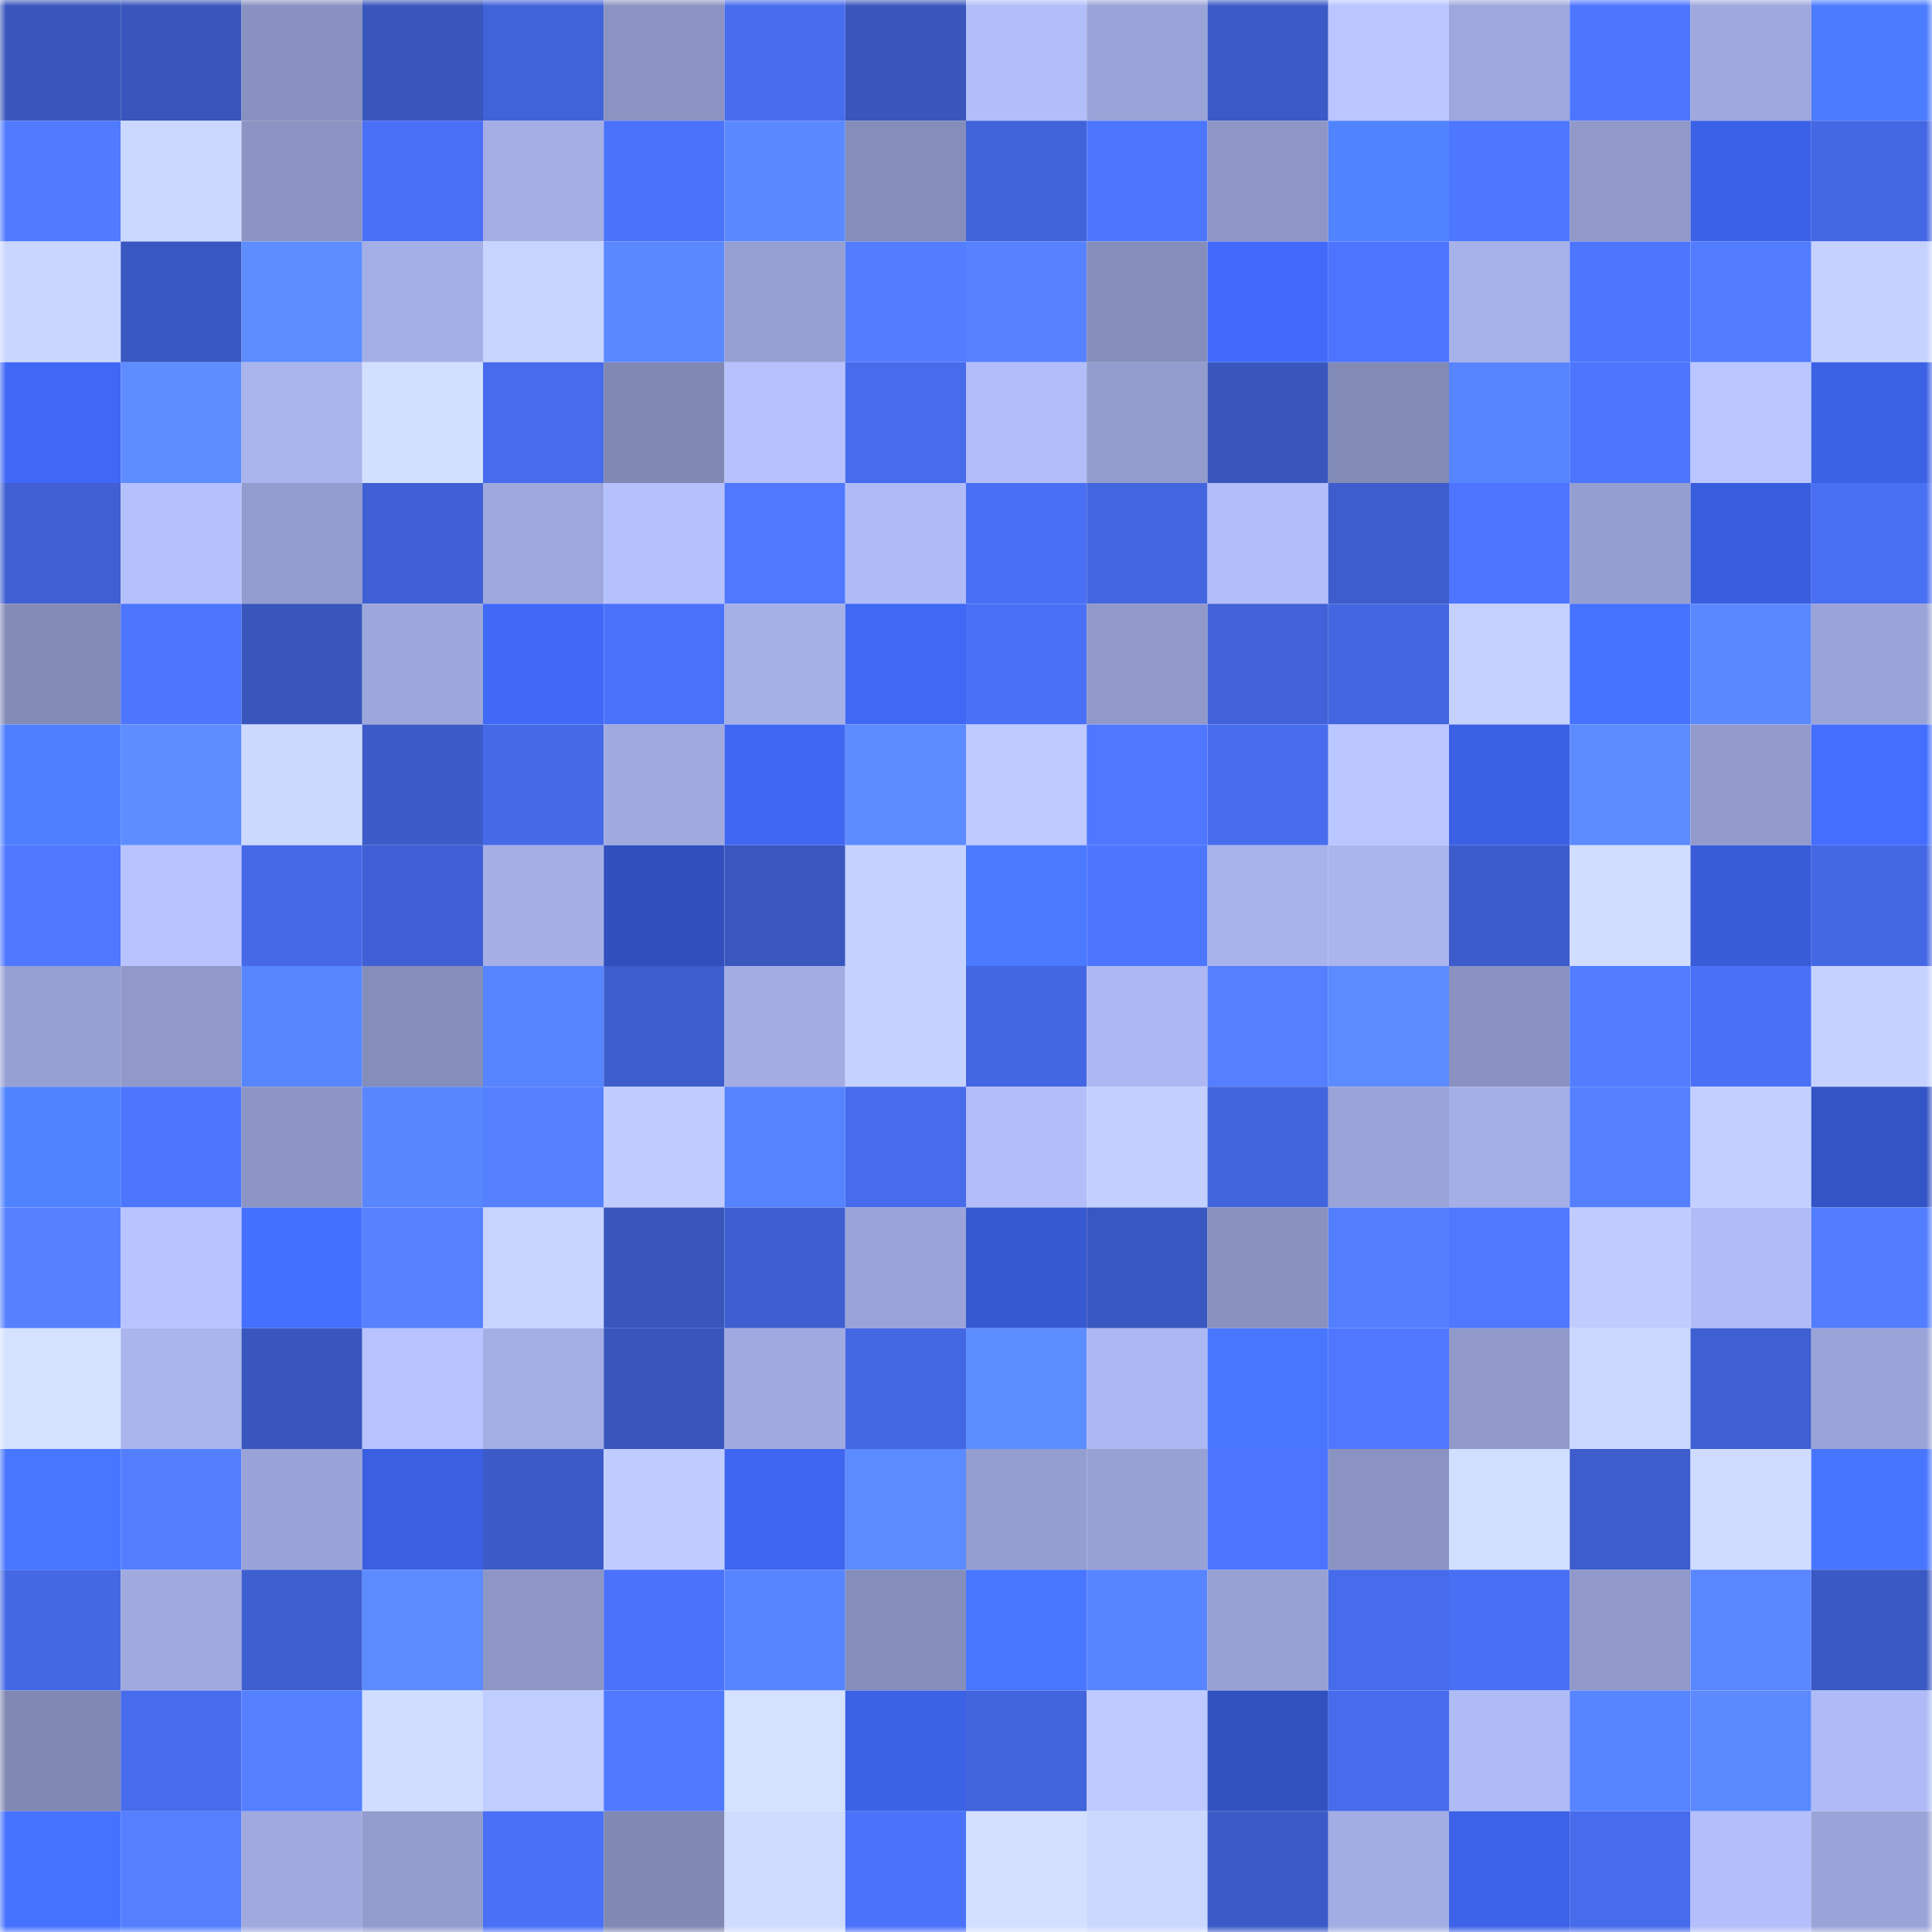<svg viewBox="0 0 160 160" fill="none" role="img" xmlns="http://www.w3.org/2000/svg" width="240" height="240" name="basenames%2Cbenie.base.eth"><mask id="288130184" mask-type="alpha" maskUnits="userSpaceOnUse" x="0" y="0" width="160" height="160"><rect width="160" height="160" fill="#FFFFFF"></rect></mask><g mask="url(#288130184)"><rect x="0" y="0" width="10" height="10" fill="#3856bc"></rect><rect x="10" y="0" width="10" height="10" fill="#3856bc"></rect><rect x="20" y="0" width="10" height="10" fill="#8891bf"></rect><rect x="30" y="0" width="10" height="10" fill="#3856bc"></rect><rect x="40" y="0" width="10" height="10" fill="#4163da"></rect><rect x="50" y="0" width="10" height="10" fill="#8a93c1"></rect><rect x="60" y="0" width="10" height="10" fill="#476cee"></rect><rect x="70" y="0" width="10" height="10" fill="#3856bc"></rect><rect x="80" y="0" width="10" height="10" fill="#b2bef9"></rect><rect x="90" y="0" width="10" height="10" fill="#9aa4d8"></rect><rect x="100" y="0" width="10" height="10" fill="#3b5ac7"></rect><rect x="110" y="0" width="10" height="10" fill="#bac6ff"></rect><rect x="120" y="0" width="10" height="10" fill="#9ea8dd"></rect><rect x="130" y="0" width="10" height="10" fill="#4d76ff"></rect><rect x="140" y="0" width="10" height="10" fill="#9fa9de"></rect><rect x="150" y="0" width="10" height="10" fill="#4b7cff"></rect><rect x="0" y="10" width="10" height="10" fill="#507aff"></rect><rect x="10" y="10" width="10" height="10" fill="#cad7ff"></rect><rect x="20" y="10" width="10" height="10" fill="#8b94c2"></rect><rect x="30" y="10" width="10" height="10" fill="#4a70f7"></rect><rect x="40" y="10" width="10" height="10" fill="#a4aee5"></rect><rect x="50" y="10" width="10" height="10" fill="#4b72fb"></rect><rect x="60" y="10" width="10" height="10" fill="#5a89ff"></rect><rect x="70" y="10" width="10" height="10" fill="#858dba"></rect><rect x="80" y="10" width="10" height="10" fill="#4163d9"></rect><rect x="90" y="10" width="10" height="10" fill="#4d76ff"></rect><rect x="100" y="10" width="10" height="10" fill="#8d96c5"></rect><rect x="110" y="10" width="10" height="10" fill="#5084ff"></rect><rect x="120" y="10" width="10" height="10" fill="#4e77ff"></rect><rect x="130" y="10" width="10" height="10" fill="#9099c9"></rect><rect x="140" y="10" width="10" height="10" fill="#3b61e6"></rect><rect x="150" y="10" width="10" height="10" fill="#4467e4"></rect><rect x="0" y="20" width="10" height="10" fill="#c9d6ff"></rect><rect x="10" y="20" width="10" height="10" fill="#3957c0"></rect><rect x="20" y="20" width="10" height="10" fill="#5d8dff"></rect><rect x="30" y="20" width="10" height="10" fill="#a5afe7"></rect><rect x="40" y="20" width="10" height="10" fill="#c7d4ff"></rect><rect x="50" y="20" width="10" height="10" fill="#5988ff"></rect><rect x="60" y="20" width="10" height="10" fill="#959fd1"></rect><rect x="70" y="20" width="10" height="10" fill="#527dff"></rect><rect x="80" y="20" width="10" height="10" fill="#5682ff"></rect><rect x="90" y="20" width="10" height="10" fill="#858dba"></rect><rect x="100" y="20" width="10" height="10" fill="#416afb"></rect><rect x="110" y="20" width="10" height="10" fill="#4c74ff"></rect><rect x="120" y="20" width="10" height="10" fill="#a6b1e9"></rect><rect x="130" y="20" width="10" height="10" fill="#4d76ff"></rect><rect x="140" y="20" width="10" height="10" fill="#527cff"></rect><rect x="150" y="20" width="10" height="10" fill="#c5d2ff"></rect><rect x="0" y="30" width="10" height="10" fill="#3f68f6"></rect><rect x="10" y="30" width="10" height="10" fill="#5d8dff"></rect><rect x="20" y="30" width="10" height="10" fill="#a9b3ec"></rect><rect x="30" y="30" width="10" height="10" fill="#d2e0ff"></rect><rect x="40" y="30" width="10" height="10" fill="#476bec"></rect><rect x="50" y="30" width="10" height="10" fill="#8088b3"></rect><rect x="60" y="30" width="10" height="10" fill="#b6c1fe"></rect><rect x="70" y="30" width="10" height="10" fill="#466beb"></rect><rect x="80" y="30" width="10" height="10" fill="#b2bdf9"></rect><rect x="90" y="30" width="10" height="10" fill="#929ccd"></rect><rect x="100" y="30" width="10" height="10" fill="#3956bd"></rect><rect x="110" y="30" width="10" height="10" fill="#828bb6"></rect><rect x="120" y="30" width="10" height="10" fill="#5784ff"></rect><rect x="130" y="30" width="10" height="10" fill="#4d76ff"></rect><rect x="140" y="30" width="10" height="10" fill="#bac6ff"></rect><rect x="150" y="30" width="10" height="10" fill="#3b61e5"></rect><rect x="0" y="40" width="10" height="10" fill="#3f5fd2"></rect><rect x="10" y="40" width="10" height="10" fill="#b5c1fd"></rect><rect x="20" y="40" width="10" height="10" fill="#939cce"></rect><rect x="30" y="40" width="10" height="10" fill="#3f60d4"></rect><rect x="40" y="40" width="10" height="10" fill="#9ea8dd"></rect><rect x="50" y="40" width="10" height="10" fill="#b5c1fd"></rect><rect x="60" y="40" width="10" height="10" fill="#4f78ff"></rect><rect x="70" y="40" width="10" height="10" fill="#afbbf6"></rect><rect x="80" y="40" width="10" height="10" fill="#496ff5"></rect><rect x="90" y="40" width="10" height="10" fill="#4366e0"></rect><rect x="100" y="40" width="10" height="10" fill="#b2bdf9"></rect><rect x="110" y="40" width="10" height="10" fill="#3d5dcc"></rect><rect x="120" y="40" width="10" height="10" fill="#4d75ff"></rect><rect x="130" y="40" width="10" height="10" fill="#959ed0"></rect><rect x="140" y="40" width="10" height="10" fill="#395edd"></rect><rect x="150" y="40" width="10" height="10" fill="#496ff3"></rect><rect x="0" y="50" width="10" height="10" fill="#838bb7"></rect><rect x="10" y="50" width="10" height="10" fill="#4d76ff"></rect><rect x="20" y="50" width="10" height="10" fill="#3856bc"></rect><rect x="30" y="50" width="10" height="10" fill="#9da7dc"></rect><rect x="40" y="50" width="10" height="10" fill="#4069f7"></rect><rect x="50" y="50" width="10" height="10" fill="#4b72fb"></rect><rect x="60" y="50" width="10" height="10" fill="#a5b0e7"></rect><rect x="70" y="50" width="10" height="10" fill="#3f68f4"></rect><rect x="80" y="50" width="10" height="10" fill="#4970f6"></rect><rect x="90" y="50" width="10" height="10" fill="#9099c9"></rect><rect x="100" y="50" width="10" height="10" fill="#4162d8"></rect><rect x="110" y="50" width="10" height="10" fill="#4366e0"></rect><rect x="120" y="50" width="10" height="10" fill="#c4d1ff"></rect><rect x="130" y="50" width="10" height="10" fill="#4572ff"></rect><rect x="140" y="50" width="10" height="10" fill="#5a89ff"></rect><rect x="150" y="50" width="10" height="10" fill="#9aa4d8"></rect><rect x="0" y="60" width="10" height="10" fill="#4d7fff"></rect><rect x="10" y="60" width="10" height="10" fill="#5d8dff"></rect><rect x="20" y="60" width="10" height="10" fill="#ccd9ff"></rect><rect x="30" y="60" width="10" height="10" fill="#3c5bc8"></rect><rect x="40" y="60" width="10" height="10" fill="#4569e7"></rect><rect x="50" y="60" width="10" height="10" fill="#a0aadf"></rect><rect x="60" y="60" width="10" height="10" fill="#3f67f2"></rect><rect x="70" y="60" width="10" height="10" fill="#5c8bff"></rect><rect x="80" y="60" width="10" height="10" fill="#bdc9ff"></rect><rect x="90" y="60" width="10" height="10" fill="#4f77ff"></rect><rect x="100" y="60" width="10" height="10" fill="#476cee"></rect><rect x="110" y="60" width="10" height="10" fill="#bac6ff"></rect><rect x="120" y="60" width="10" height="10" fill="#3a60e3"></rect><rect x="130" y="60" width="10" height="10" fill="#5c8bff"></rect><rect x="140" y="60" width="10" height="10" fill="#929bcc"></rect><rect x="150" y="60" width="10" height="10" fill="#436eff"></rect><rect x="0" y="70" width="10" height="10" fill="#4f77ff"></rect><rect x="10" y="70" width="10" height="10" fill="#b8c3ff"></rect><rect x="20" y="70" width="10" height="10" fill="#4569e7"></rect><rect x="30" y="70" width="10" height="10" fill="#3f60d4"></rect><rect x="40" y="70" width="10" height="10" fill="#a5afe6"></rect><rect x="50" y="70" width="10" height="10" fill="#3150bd"></rect><rect x="60" y="70" width="10" height="10" fill="#3957bf"></rect><rect x="70" y="70" width="10" height="10" fill="#c5d2ff"></rect><rect x="80" y="70" width="10" height="10" fill="#4a7aff"></rect><rect x="90" y="70" width="10" height="10" fill="#4d76ff"></rect><rect x="100" y="70" width="10" height="10" fill="#a8b3eb"></rect><rect x="110" y="70" width="10" height="10" fill="#aab5ee"></rect><rect x="120" y="70" width="10" height="10" fill="#3d5ccb"></rect><rect x="130" y="70" width="10" height="10" fill="#d0ddff"></rect><rect x="140" y="70" width="10" height="10" fill="#385bd7"></rect><rect x="150" y="70" width="10" height="10" fill="#4467e4"></rect><rect x="0" y="80" width="10" height="10" fill="#96a0d2"></rect><rect x="10" y="80" width="10" height="10" fill="#9099c9"></rect><rect x="20" y="80" width="10" height="10" fill="#5886ff"></rect><rect x="30" y="80" width="10" height="10" fill="#858dba"></rect><rect x="40" y="80" width="10" height="10" fill="#5784ff"></rect><rect x="50" y="80" width="10" height="10" fill="#3d5dcc"></rect><rect x="60" y="80" width="10" height="10" fill="#a3ade3"></rect><rect x="70" y="80" width="10" height="10" fill="#c5d2ff"></rect><rect x="80" y="80" width="10" height="10" fill="#4366e2"></rect><rect x="90" y="80" width="10" height="10" fill="#adb8f2"></rect><rect x="100" y="80" width="10" height="10" fill="#5480ff"></rect><rect x="110" y="80" width="10" height="10" fill="#5c8bff"></rect><rect x="120" y="80" width="10" height="10" fill="#8992c0"></rect><rect x="130" y="80" width="10" height="10" fill="#527dff"></rect><rect x="140" y="80" width="10" height="10" fill="#4a70f7"></rect><rect x="150" y="80" width="10" height="10" fill="#c5d2ff"></rect><rect x="0" y="90" width="10" height="10" fill="#5084ff"></rect><rect x="10" y="90" width="10" height="10" fill="#4d76ff"></rect><rect x="20" y="90" width="10" height="10" fill="#8c95c4"></rect><rect x="30" y="90" width="10" height="10" fill="#5886ff"></rect><rect x="40" y="90" width="10" height="10" fill="#5581ff"></rect><rect x="50" y="90" width="10" height="10" fill="#c0ccff"></rect><rect x="60" y="90" width="10" height="10" fill="#5683ff"></rect><rect x="70" y="90" width="10" height="10" fill="#466beb"></rect><rect x="80" y="90" width="10" height="10" fill="#b2bdf9"></rect><rect x="90" y="90" width="10" height="10" fill="#c2cfff"></rect><rect x="100" y="90" width="10" height="10" fill="#4264dc"></rect><rect x="110" y="90" width="10" height="10" fill="#9aa4d8"></rect><rect x="120" y="90" width="10" height="10" fill="#a5afe7"></rect><rect x="130" y="90" width="10" height="10" fill="#5480ff"></rect><rect x="140" y="90" width="10" height="10" fill="#c3d0ff"></rect><rect x="150" y="90" width="10" height="10" fill="#3354c5"></rect><rect x="0" y="100" width="10" height="10" fill="#5581ff"></rect><rect x="10" y="100" width="10" height="10" fill="#b8c3ff"></rect><rect x="20" y="100" width="10" height="10" fill="#4470ff"></rect><rect x="30" y="100" width="10" height="10" fill="#5682ff"></rect><rect x="40" y="100" width="10" height="10" fill="#c7d4ff"></rect><rect x="50" y="100" width="10" height="10" fill="#3856bc"></rect><rect x="60" y="100" width="10" height="10" fill="#3e5fd1"></rect><rect x="70" y="100" width="10" height="10" fill="#9aa4d8"></rect><rect x="80" y="100" width="10" height="10" fill="#3659d1"></rect><rect x="90" y="100" width="10" height="10" fill="#3957c0"></rect><rect x="100" y="100" width="10" height="10" fill="#8991bf"></rect><rect x="110" y="100" width="10" height="10" fill="#537fff"></rect><rect x="120" y="100" width="10" height="10" fill="#4f78ff"></rect><rect x="130" y="100" width="10" height="10" fill="#c0ccff"></rect><rect x="140" y="100" width="10" height="10" fill="#b0bcf7"></rect><rect x="150" y="100" width="10" height="10" fill="#527dff"></rect><rect x="0" y="110" width="10" height="10" fill="#d4e2ff"></rect><rect x="10" y="110" width="10" height="10" fill="#aab5ee"></rect><rect x="20" y="110" width="10" height="10" fill="#3856bd"></rect><rect x="30" y="110" width="10" height="10" fill="#b8c3ff"></rect><rect x="40" y="110" width="10" height="10" fill="#a3aee4"></rect><rect x="50" y="110" width="10" height="10" fill="#3856bc"></rect><rect x="60" y="110" width="10" height="10" fill="#a0aae0"></rect><rect x="70" y="110" width="10" height="10" fill="#4467e4"></rect><rect x="80" y="110" width="10" height="10" fill="#5d8eff"></rect><rect x="90" y="110" width="10" height="10" fill="#adb8f2"></rect><rect x="100" y="110" width="10" height="10" fill="#4876ff"></rect><rect x="110" y="110" width="10" height="10" fill="#4f77ff"></rect><rect x="120" y="110" width="10" height="10" fill="#9099ca"></rect><rect x="130" y="110" width="10" height="10" fill="#cad7ff"></rect><rect x="140" y="110" width="10" height="10" fill="#3f60d3"></rect><rect x="150" y="110" width="10" height="10" fill="#9aa4d8"></rect><rect x="0" y="120" width="10" height="10" fill="#4876ff"></rect><rect x="10" y="120" width="10" height="10" fill="#537fff"></rect><rect x="20" y="120" width="10" height="10" fill="#9aa3d7"></rect><rect x="30" y="120" width="10" height="10" fill="#3a5fe1"></rect><rect x="40" y="120" width="10" height="10" fill="#3c5bc9"></rect><rect x="50" y="120" width="10" height="10" fill="#c0ccff"></rect><rect x="60" y="120" width="10" height="10" fill="#3e66f1"></rect><rect x="70" y="120" width="10" height="10" fill="#5c8bff"></rect><rect x="80" y="120" width="10" height="10" fill="#959ed0"></rect><rect x="90" y="120" width="10" height="10" fill="#98a1d4"></rect><rect x="100" y="120" width="10" height="10" fill="#4c74ff"></rect><rect x="110" y="120" width="10" height="10" fill="#8a93c1"></rect><rect x="120" y="120" width="10" height="10" fill="#d1dfff"></rect><rect x="130" y="120" width="10" height="10" fill="#3d5dcc"></rect><rect x="140" y="120" width="10" height="10" fill="#cfdcff"></rect><rect x="150" y="120" width="10" height="10" fill="#4775ff"></rect><rect x="0" y="130" width="10" height="10" fill="#4468e4"></rect><rect x="10" y="130" width="10" height="10" fill="#a0aadf"></rect><rect x="20" y="130" width="10" height="10" fill="#3e5fd0"></rect><rect x="30" y="130" width="10" height="10" fill="#5c8bff"></rect><rect x="40" y="130" width="10" height="10" fill="#8d96c5"></rect><rect x="50" y="130" width="10" height="10" fill="#4b72fb"></rect><rect x="60" y="130" width="10" height="10" fill="#5785ff"></rect><rect x="70" y="130" width="10" height="10" fill="#858dba"></rect><rect x="80" y="130" width="10" height="10" fill="#4876ff"></rect><rect x="90" y="130" width="10" height="10" fill="#5784ff"></rect><rect x="100" y="130" width="10" height="10" fill="#97a1d3"></rect><rect x="110" y="130" width="10" height="10" fill="#466beb"></rect><rect x="120" y="130" width="10" height="10" fill="#496ff5"></rect><rect x="130" y="130" width="10" height="10" fill="#9099c9"></rect><rect x="140" y="130" width="10" height="10" fill="#5987ff"></rect><rect x="150" y="130" width="10" height="10" fill="#3b59c4"></rect><rect x="0" y="140" width="10" height="10" fill="#8088b3"></rect><rect x="10" y="140" width="10" height="10" fill="#466beb"></rect><rect x="20" y="140" width="10" height="10" fill="#5480ff"></rect><rect x="30" y="140" width="10" height="10" fill="#d0ddff"></rect><rect x="40" y="140" width="10" height="10" fill="#c0cdff"></rect><rect x="50" y="140" width="10" height="10" fill="#5079ff"></rect><rect x="60" y="140" width="10" height="10" fill="#d4e1ff"></rect><rect x="70" y="140" width="10" height="10" fill="#3b61e5"></rect><rect x="80" y="140" width="10" height="10" fill="#4264dd"></rect><rect x="90" y="140" width="10" height="10" fill="#bdc9ff"></rect><rect x="100" y="140" width="10" height="10" fill="#3151bf"></rect><rect x="110" y="140" width="10" height="10" fill="#466beb"></rect><rect x="120" y="140" width="10" height="10" fill="#afbbf5"></rect><rect x="130" y="140" width="10" height="10" fill="#5784ff"></rect><rect x="140" y="140" width="10" height="10" fill="#5b8aff"></rect><rect x="150" y="140" width="10" height="10" fill="#afbbf6"></rect><rect x="0" y="150" width="10" height="10" fill="#4572ff"></rect><rect x="10" y="150" width="10" height="10" fill="#5480ff"></rect><rect x="20" y="150" width="10" height="10" fill="#a0aadf"></rect><rect x="30" y="150" width="10" height="10" fill="#929ccd"></rect><rect x="40" y="150" width="10" height="10" fill="#4970f6"></rect><rect x="50" y="150" width="10" height="10" fill="#8088b3"></rect><rect x="60" y="150" width="10" height="10" fill="#cfdcff"></rect><rect x="70" y="150" width="10" height="10" fill="#4b72fb"></rect><rect x="80" y="150" width="10" height="10" fill="#d3e0ff"></rect><rect x="90" y="150" width="10" height="10" fill="#cad7ff"></rect><rect x="100" y="150" width="10" height="10" fill="#3c5bc9"></rect><rect x="110" y="150" width="10" height="10" fill="#a2ade3"></rect><rect x="120" y="150" width="10" height="10" fill="#3c62e7"></rect><rect x="130" y="150" width="10" height="10" fill="#466beb"></rect><rect x="140" y="150" width="10" height="10" fill="#b3befa"></rect><rect x="150" y="150" width="10" height="10" fill="#9aa4d8"></rect></g></svg>